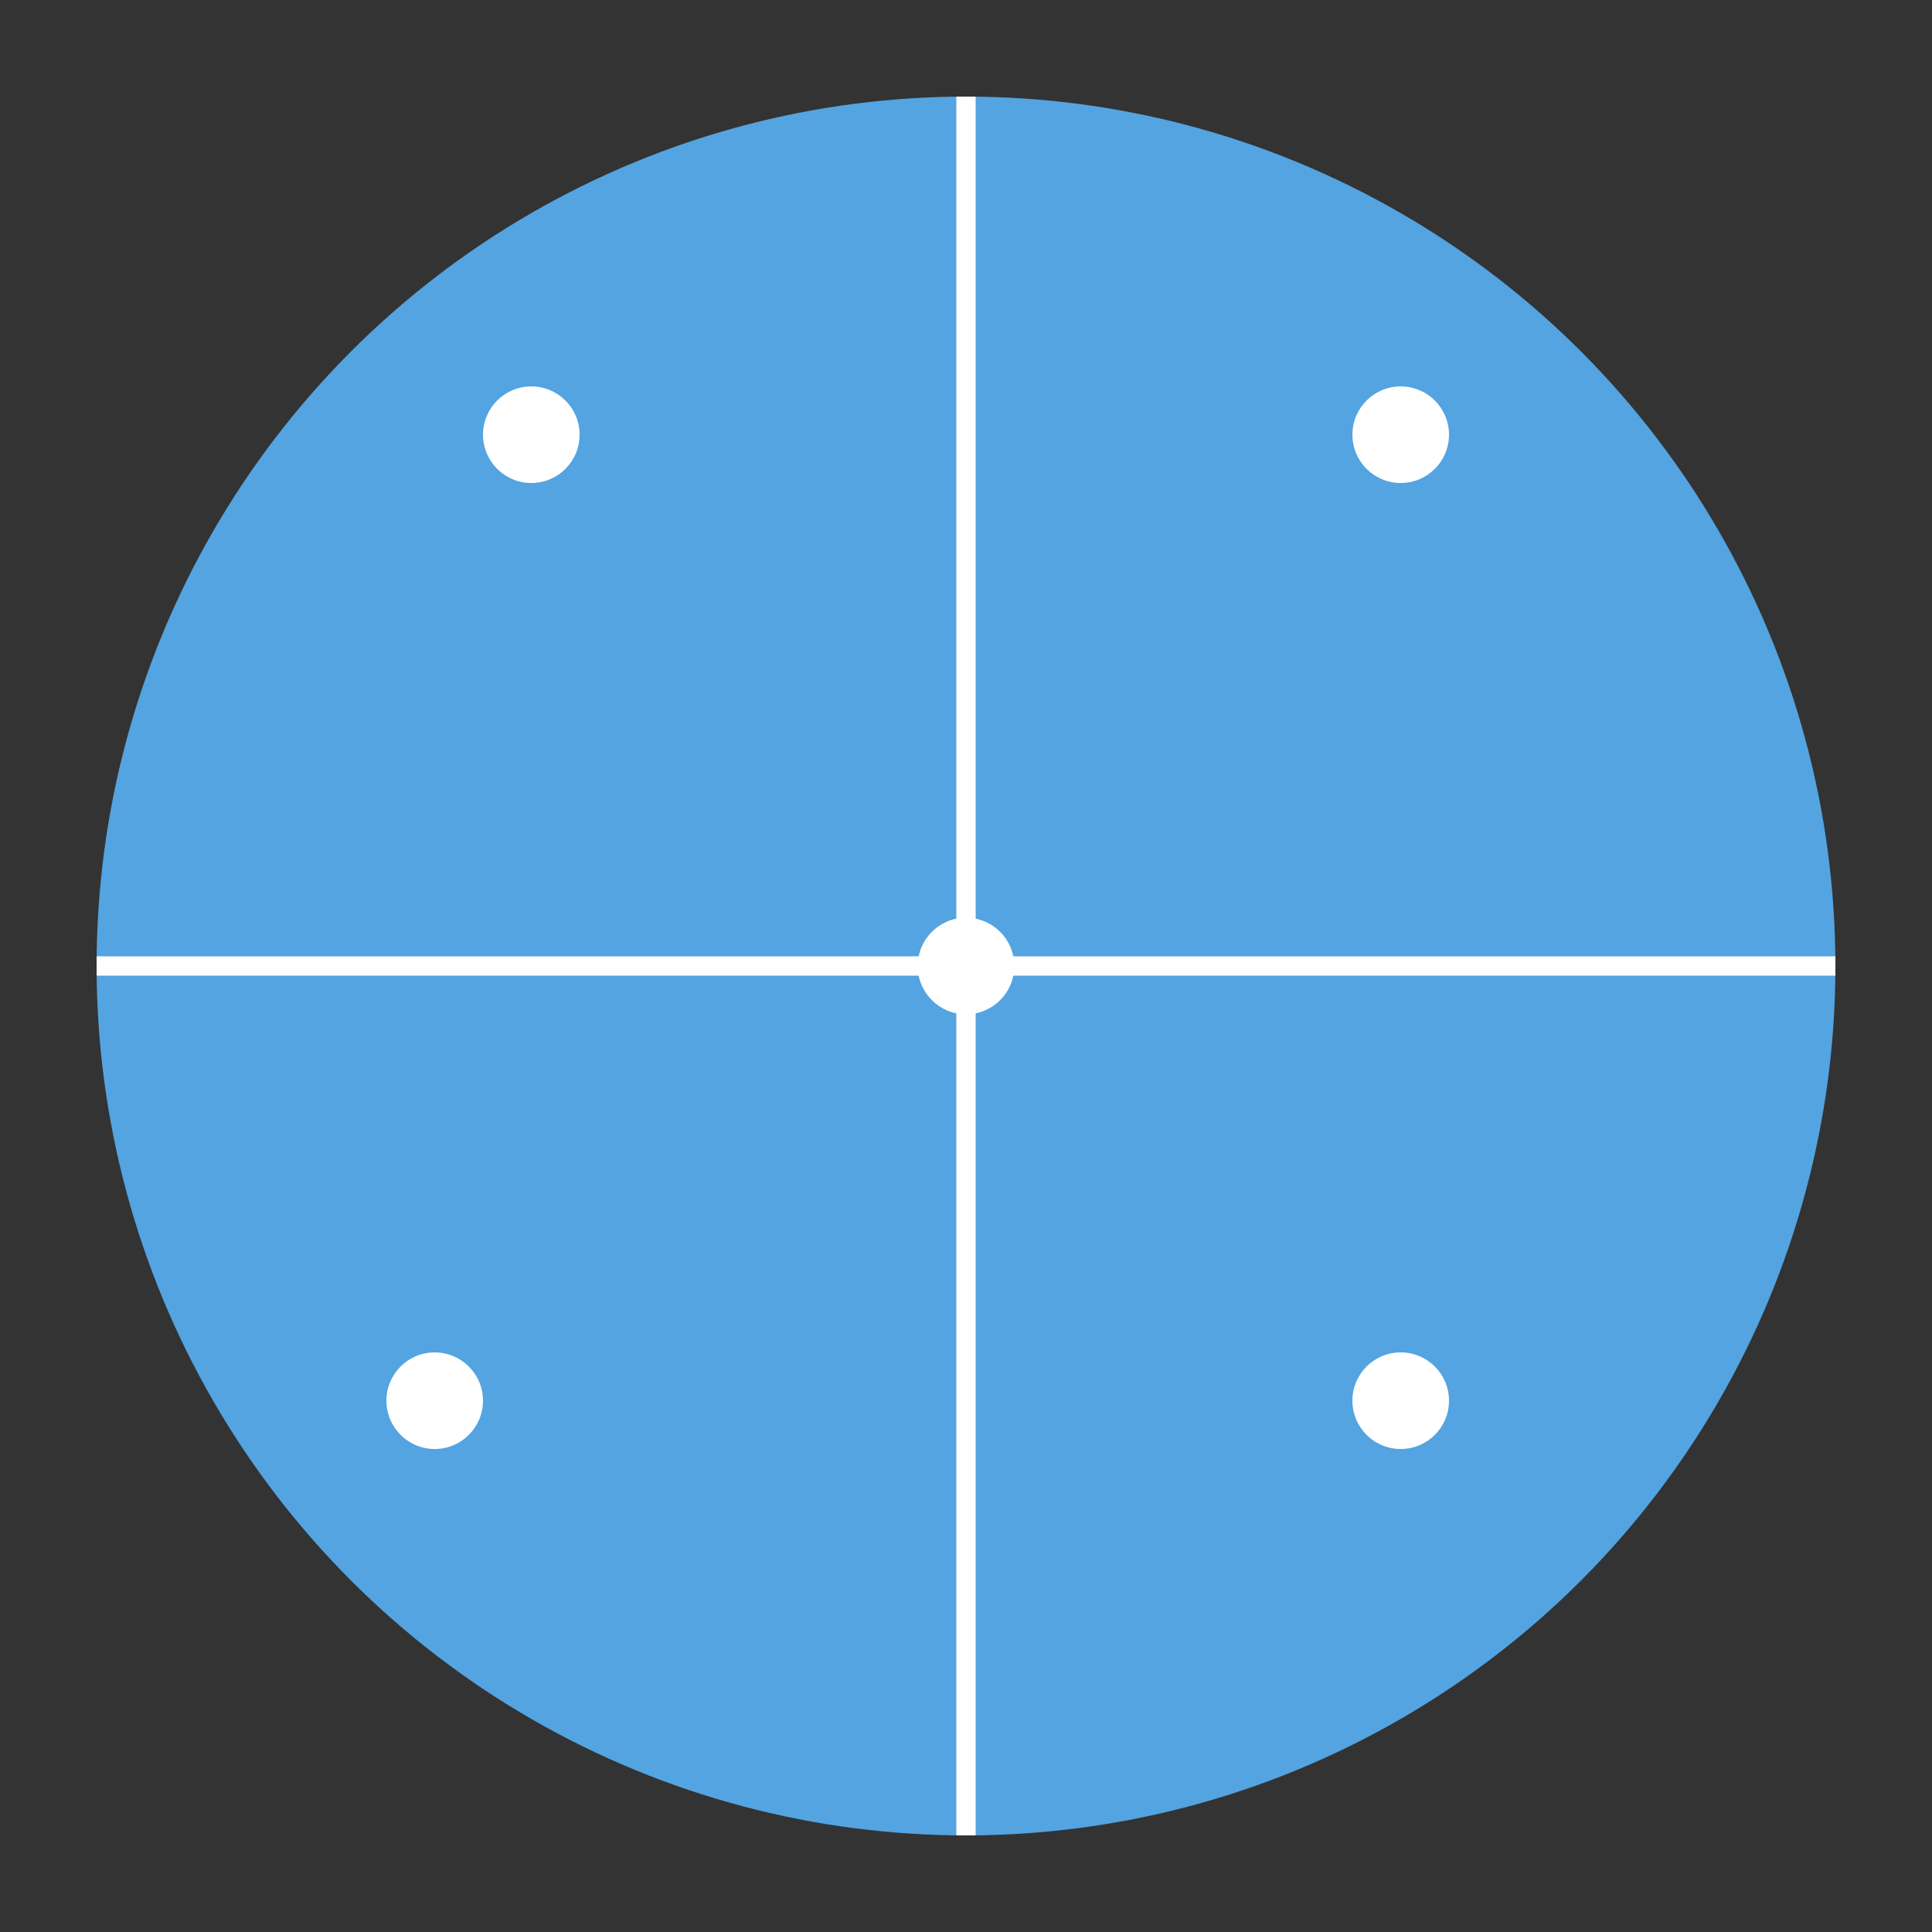 <svg version="1.1" xmlns="http://www.w3.org/2000/svg" x="0px" y="0px" width="200px" height="200px" viewBox="0 0 200 200" style="enable-background:new 0 0 200 200;" xml:space="preserve">
  <rect x="0" y="0" width="200" height="200" fill="#333333" stroke="none"/>
  <style type="text/css">
    .st0{fill:#53A4E1;}
    .st1{fill:#ffffff;}
  </style>
  <circle class="st0" cx="100" cy="100" r="90"/>
  <line class="st1" x1="100" y1="10" x2="100" y2="190" stroke="#ffffff" stroke-width="2"/>
  <line class="st1" x1="10" y1="100" x2="190" y2="100" stroke="#ffffff" stroke-width="2"/>
  <circle class="st1" cx="100" cy="100" r="5"/>
  <!-- Froge wheel carriages -->
  <circle class="st1" cx="55" cy="45" r="5"/>
  <circle class="st1" cx="145" cy="45" r="5"/>
  <circle class="st1" cx="45" cy="145" r="5"/>
  <circle class="st1" cx="145" cy="145" r="5"/>
  <!-- Add more details as needed for the wheel representation -->
</svg>